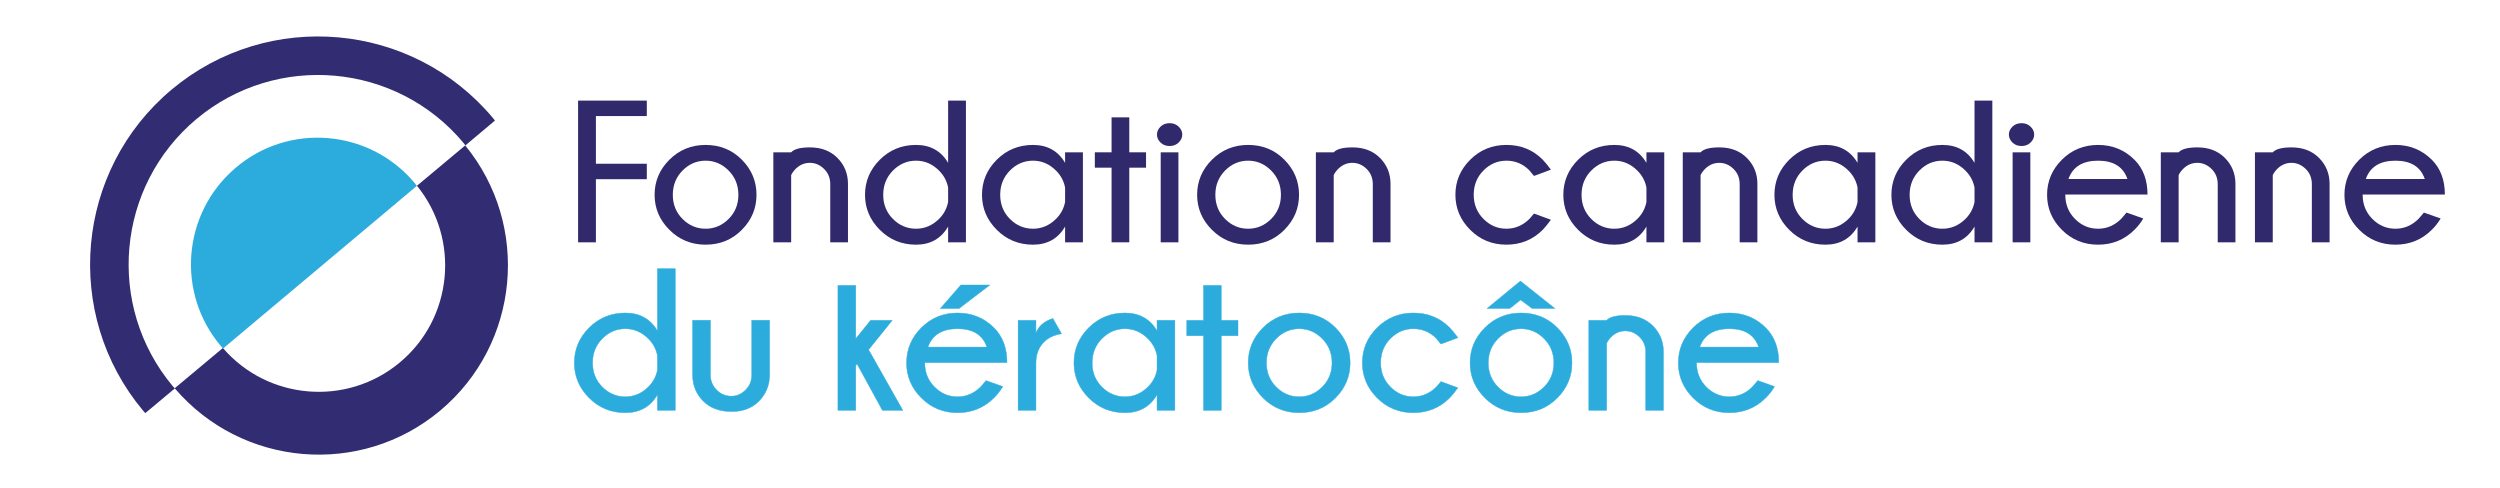 <?xml version="1.0" encoding="UTF-8"?><svg id="Layer_1" xmlns="http://www.w3.org/2000/svg" viewBox="0 0 5984 1168"><defs><style>.cls-1{fill:#302a6c;}.cls-2,.cls-3{fill:#2bacdd;}.cls-4{fill:#322c72;}.cls-3{stroke:#2bacdd;stroke-miterlimit:10;}</style></defs><path class="cls-1" d="M1548.215,240.844v37.009h-121.849v114.069h121.849v36.997h-121.849v151.077h-42.662V240.844h164.511Z"/><path class="cls-1" d="M1688.918,346.905c34.409,0,63.317,11.785,86.735,35.354,23.406,23.569,35.115,51.614,35.115,84.135,0,32.218-11.709,60.147-35.115,83.786-23.418,23.651-52.325,35.47-86.735,35.47-34.095,0-62.967-11.819-86.612-35.47-23.651-23.639-35.47-51.568-35.47-83.786,0-32.521,11.819-60.566,35.47-84.135,23.645-23.569,52.517-35.354,86.612-35.354ZM1633.766,408.182c-15.555,15.713-23.33,35.12-23.33,58.212,0,22.94,7.775,42.184,23.33,57.745,15.555,15.55,33.943,23.336,55.152,23.336,21.051,0,39.398-7.786,55.035-23.336,15.631-15.561,23.447-34.806,23.447-57.745,0-23.091-7.816-42.499-23.447-58.212-15.637-15.713-33.984-23.569-55.035-23.569-21.209,0-39.596,7.856-55.152,23.569Z"/><path class="cls-1" d="M1893.725,419.256v160.74h-42.662v-215.42h42.662c7.227-7.856,22.153-11.785,44.778-11.785,27.183,0,49.102,8.334,65.759,24.991,16.651,16.657,25.137,36.997,25.452,61.044v141.17h-42.423v-139.293c0-14.605-4.948-26.751-14.844-36.414-9.902-9.663-21.214-14.489-33.943-14.489-12.571,0-23.645,4.558-33.232,13.673-5.502,5.502-9.348,10.759-11.546,15.783Z"/><path class="cls-1" d="M2312.065,579.996h-42.656v-37.708c-16.814,28.908-42.423,43.361-76.833,43.361-34.095,0-62.967-11.819-86.612-35.47-23.651-23.639-35.476-51.568-35.476-83.786,0-32.521,11.825-60.566,35.476-84.135,23.645-23.569,52.517-35.354,86.612-35.354,34.409,0,60.018,14.302,76.833,42.895v-148.956h42.656v339.152ZM2269.408,483.365v-34.409c-2.984-15.561-10.135-28.989-21.448-40.308-15.87-16.027-34.334-24.035-55.385-24.035-21.214,0-39.596,7.856-55.152,23.569-15.555,15.713-23.33,35.12-23.33,58.212,0,22.94,7.775,42.184,23.33,57.745,15.555,15.55,33.937,23.336,55.152,23.336,21.051,0,39.515-7.938,55.385-23.802,11.312-11.318,18.464-24.758,21.448-40.308Z"/><path class="cls-1" d="M2592.055,579.996h-42.656v-37.708c-16.814,28.908-42.423,43.361-76.833,43.361-34.095,0-62.967-11.819-86.612-35.47-23.651-23.639-35.476-51.568-35.476-83.786,0-32.521,11.825-60.566,35.476-84.135,23.645-23.569,52.517-35.354,86.612-35.354,34.409,0,60.018,14.302,76.833,42.895v-25.224h42.656v215.42ZM2549.399,483.365v-34.409c-2.984-15.561-10.135-28.989-21.448-40.308-15.87-16.027-34.334-24.035-55.385-24.035-21.214,0-39.596,7.856-55.152,23.569-15.555,15.713-23.33,35.12-23.33,58.212,0,22.94,7.775,42.184,23.33,57.745,15.555,15.55,33.937,23.336,55.152,23.336,21.051,0,39.515-7.938,55.385-23.802,11.312-11.318,18.464-24.758,21.448-40.308Z"/><path class="cls-1" d="M2660.646,364.576v-83.669h42.423v83.669h40.063v36.776h-40.063v178.645h-42.423v-178.645h-40.069v-36.776h40.069Z"/><path class="cls-1" d="M2821.259,303.182c5.735,5.583,8.608,11.831,8.608,18.743,0,7.227-2.873,13.626-8.608,19.21-5.735,5.572-12.921,8.358-21.564,8.358-8.952,0-16.261-2.786-21.92-8.358-5.653-5.583-8.48-11.983-8.48-19.21,0-6.912,2.827-13.16,8.48-18.743,5.659-5.572,12.968-8.369,21.92-8.369,8.643,0,15.829,2.798,21.564,8.369ZM2820.67,364.576v215.42h-42.423v-215.42h42.423Z"/><path class="cls-1" d="M2987.542,346.905c34.409,0,63.317,11.785,86.735,35.354,23.406,23.569,35.115,51.614,35.115,84.135,0,32.218-11.709,60.147-35.115,83.786-23.418,23.651-52.325,35.47-86.735,35.47-34.095,0-62.967-11.819-86.612-35.47-23.651-23.639-35.47-51.568-35.47-83.786,0-32.521,11.819-60.566,35.47-84.135,23.645-23.569,52.517-35.354,86.612-35.354ZM2932.39,408.182c-15.555,15.713-23.33,35.12-23.33,58.212,0,22.94,7.775,42.184,23.33,57.745,15.555,15.55,33.943,23.336,55.152,23.336,21.051,0,39.398-7.786,55.035-23.336,15.631-15.561,23.447-34.806,23.447-57.745,0-23.091-7.816-42.499-23.447-58.212-15.637-15.713-33.984-23.569-55.035-23.569-21.209,0-39.596,7.856-55.152,23.569Z"/><path class="cls-1" d="M3192.355,419.256v160.74h-42.662v-215.42h42.662c7.227-7.856,22.147-11.785,44.772-11.785,27.183,0,49.096,8.334,65.765,24.991,16.645,16.657,25.131,36.997,25.457,61.044v141.17h-42.429v-139.293c0-14.605-4.942-26.751-14.85-36.414-9.885-9.663-21.214-14.489-33.943-14.489-12.566,0-23.639,4.558-33.232,13.673-5.502,5.502-9.348,10.759-11.54,15.783Z"/><path class="cls-1" d="M3671.744,511.177l40.529,14.85c-8.008,10.84-14.372,18.697-19.081,23.569-23.895,24.035-53.036,36.053-87.446,36.053-34.095,0-62.967-11.819-86.618-35.47-23.639-23.639-35.47-51.649-35.47-84.019s11.831-60.333,35.47-83.902c23.651-23.569,52.523-35.354,86.618-35.354,34.409,0,63.247,11.633,86.501,34.876,5.339,5.35,12.018,13.44,20.026,24.28l-40.529,15.083c-5.665-7.075-9.512-11.703-11.551-13.906-15.246-15.083-33.395-22.625-54.447-22.625s-39.363,7.821-54.913,23.452c-15.561,15.631-23.336,34.992-23.336,58.095,0,22.94,7.775,42.231,23.336,57.862,15.55,15.631,33.862,23.452,54.913,23.452s39.515-7.938,55.391-23.802c1.41-1.422,4.942-5.583,10.607-12.496Z"/><path class="cls-1" d="M3983.55,579.996h-42.65v-37.708c-16.82,28.908-42.429,43.361-76.838,43.361-34.095,0-62.967-11.819-86.618-35.47-23.651-23.639-35.47-51.568-35.47-83.786,0-32.521,11.819-60.566,35.47-84.135,23.651-23.569,52.523-35.354,86.618-35.354,34.409,0,60.018,14.302,76.838,42.895v-25.224h42.65v215.42ZM3940.9,483.365v-34.409c-2.996-15.561-10.141-28.989-21.448-40.308-15.876-16.027-34.339-24.035-55.391-24.035-21.214,0-39.596,7.856-55.146,23.569-15.561,15.713-23.336,35.12-23.336,58.212,0,22.94,7.775,42.184,23.336,57.745,15.55,15.55,33.932,23.336,55.146,23.336,21.051,0,39.515-7.938,55.391-23.802,11.307-11.318,18.452-24.758,21.448-40.308Z"/><path class="cls-1" d="M4070.506,419.256v160.74h-42.65v-215.42h42.65c7.227-7.856,22.159-11.785,44.784-11.785,27.183,0,49.096,8.334,65.753,24.991,16.657,16.657,25.143,36.997,25.457,61.044v141.17h-42.417v-139.293c0-14.605-4.954-26.751-14.85-36.414-9.896-9.663-21.214-14.489-33.943-14.489-12.566,0-23.651,4.558-33.232,13.673-5.502,5.502-9.348,10.759-11.551,15.783Z"/><path class="cls-1" d="M4488.851,579.996h-42.65v-37.708c-16.82,28.908-42.429,43.361-76.838,43.361-34.095,0-62.967-11.819-86.618-35.47-23.651-23.639-35.47-51.568-35.47-83.786,0-32.521,11.819-60.566,35.47-84.135,23.651-23.569,52.523-35.354,86.618-35.354,34.409,0,60.018,14.302,76.838,42.895v-25.224h42.65v215.42ZM4446.201,483.365v-34.409c-2.996-15.561-10.141-28.989-21.448-40.308-15.876-16.027-34.339-24.035-55.391-24.035-21.214,0-39.596,7.856-55.146,23.569-15.561,15.713-23.336,35.12-23.336,58.212,0,22.94,7.775,42.184,23.336,57.745,15.55,15.55,33.932,23.336,55.146,23.336,21.051,0,39.515-7.938,55.391-23.802,11.307-11.318,18.452-24.758,21.448-40.308Z"/><path class="cls-1" d="M4768.847,579.996h-42.65v-37.708c-16.82,28.908-42.429,43.361-76.838,43.361-34.095,0-62.967-11.819-86.618-35.47-23.651-23.639-35.47-51.568-35.47-83.786,0-32.521,11.819-60.566,35.47-84.135,23.651-23.569,52.523-35.354,86.618-35.354,34.409,0,60.018,14.302,76.838,42.895v-148.956h42.65v339.152ZM4726.197,483.365v-34.409c-2.996-15.561-10.141-28.989-21.448-40.308-15.876-16.027-34.339-24.035-55.391-24.035-21.214,0-39.596,7.856-55.146,23.569-15.561,15.713-23.336,35.12-23.336,58.212,0,22.94,7.775,42.184,23.336,57.745,15.55,15.55,33.932,23.336,55.146,23.336,21.051,0,39.515-7.938,55.391-23.802,11.307-11.318,18.452-24.758,21.448-40.308Z"/><path class="cls-1" d="M4860.419,303.182c5.735,5.583,8.602,11.831,8.602,18.743,0,7.227-2.867,13.626-8.602,19.21-5.735,5.572-12.927,8.358-21.564,8.358-8.964,0-16.261-2.786-21.926-8.358-5.653-5.583-8.486-11.983-8.486-19.21,0-6.912,2.832-13.16,8.486-18.743,5.665-5.572,12.962-8.369,21.926-8.369,8.637,0,15.829,2.798,21.564,8.369ZM4859.825,364.576v215.42h-42.417v-215.42h42.417Z"/><path class="cls-1" d="M4943.494,465.694v.699c0,22.94,7.775,42.184,23.336,57.745,15.55,15.55,33.932,23.336,55.146,23.336,21.051,0,39.515-7.938,55.391-23.802,2.191-2.203,6.434-7.157,12.729-14.85l40.063,14.139c-5.98,10.059-12.892,18.93-20.737,26.635-23.895,24.035-53.036,36.053-87.446,36.053-34.095,0-62.967-11.819-86.618-35.47-23.639-23.639-35.47-51.568-35.47-83.786,0-32.521,11.831-60.566,35.47-84.135,23.651-23.569,52.523-35.354,86.618-35.354,34.409,0,63.55,11.936,87.446,35.82,20.573,20.748,30.866,48.397,30.866,82.97h-196.793ZM4951.035,428.452h141.181c-10.059-29.222-33.477-43.839-70.241-43.839-36.927,0-60.566,14.617-70.94,43.839Z"/><path class="cls-1" d="M5214.759,419.256v160.74h-42.65v-215.42h42.65c7.227-7.856,22.159-11.785,44.784-11.785,27.183,0,49.096,8.334,65.753,24.991,16.657,16.657,25.143,36.997,25.457,61.044v141.17h-42.417v-139.293c0-14.605-4.954-26.751-14.85-36.414-9.896-9.663-21.214-14.489-33.943-14.489-12.566,0-23.651,4.558-33.232,13.673-5.502,5.502-9.348,10.759-11.551,15.783Z"/><path class="cls-1" d="M5440.076,419.256v160.74h-42.65v-215.42h42.65c7.227-7.856,22.159-11.785,44.784-11.785,27.183,0,49.096,8.334,65.753,24.991,16.657,16.657,25.143,36.997,25.457,61.044v141.17h-42.417v-139.293c0-14.605-4.954-26.751-14.85-36.414-9.896-9.663-21.214-14.489-33.943-14.489-12.566,0-23.651,4.558-33.232,13.673-5.502,5.502-9.348,10.759-11.551,15.783Z"/><path class="cls-1" d="M5655.263,465.694v.699c0,22.94,7.775,42.184,23.336,57.745,15.55,15.55,33.932,23.336,55.146,23.336,21.051,0,39.515-7.938,55.391-23.802,2.191-2.203,6.434-7.157,12.729-14.85l40.063,14.139c-5.98,10.059-12.892,18.93-20.737,26.635-23.895,24.035-53.036,36.053-87.446,36.053-34.095,0-62.967-11.819-86.618-35.47-23.639-23.639-35.47-51.568-35.47-83.786,0-32.521,11.831-60.566,35.47-84.135,23.651-23.569,52.523-35.354,86.618-35.354,34.409,0,63.55,11.936,87.446,35.82,20.573,20.748,30.866,48.397,30.866,82.97h-196.793ZM5662.805,428.452h141.181c-10.059-29.222-33.477-43.839-70.241-43.839-36.927,0-60.566,14.617-70.94,43.839Z"/><path class="cls-3" d="M1616.323,982.232h-42.656v-37.708c-16.814,28.908-42.423,43.361-76.833,43.361-34.095,0-62.967-11.819-86.612-35.47-23.651-23.639-35.476-51.568-35.476-83.786,0-32.521,11.825-60.566,35.476-84.135,23.645-23.569,52.517-35.354,86.612-35.354,34.409,0,60.018,14.302,76.833,42.895v-148.956h42.656v339.152ZM1573.666,885.601v-34.409c-2.984-15.561-10.135-28.989-21.448-40.308-15.87-16.027-34.334-24.035-55.385-24.035-21.214,0-39.596,7.856-55.152,23.569-15.555,15.713-23.33,35.12-23.33,58.212,0,22.94,7.775,42.184,23.33,57.745,15.555,15.55,33.937,23.336,55.152,23.336,21.051,0,39.515-7.938,55.385-23.802,11.312-11.318,18.464-24.758,21.448-40.308Z"/><path class="cls-3" d="M1751.14,985.064c-28.599,0-51.183-8.334-67.758-24.991-16.581-16.645-25.102-37.079-25.574-61.277v-132.218h42.662v130.574c0,14.454,5.1,26.716,15.316,36.764,9.581,9.581,21.29,14.372,35.12,14.372,12.566,0,23.802-4.907,33.698-14.722,9.902-9.826,14.85-21.96,14.85-36.414v-130.574h42.662v132.218c-.472,24.198-9.115,44.784-25.929,61.755-16.342,16.342-38.023,24.513-65.048,24.513Z"/><path class="cls-3" d="M2135.536,766.812l-56.562,70.241,82.02,145.179h-48.787l-60.805-111.248-3.066,4.01v107.238h-42.662v-299.089h42.662v127.508l35.587-43.839h51.614Z"/><path class="cls-3" d="M2213.551,867.93v.699c0,22.94,7.781,42.184,23.336,57.745,15.55,15.55,33.937,23.336,55.146,23.336,21.057,0,39.515-7.938,55.385-23.802,2.203-2.203,6.446-7.157,12.729-14.85l40.069,14.139c-5.974,10.059-12.886,18.93-20.742,26.635-23.884,24.035-53.03,36.053-87.44,36.053-34.095,0-62.967-11.819-86.612-35.47-23.651-23.639-35.47-51.568-35.47-83.786,0-32.521,11.819-60.566,35.47-84.135,23.645-23.569,52.517-35.354,86.612-35.354,34.409,0,63.556,11.936,87.44,35.82,20.585,20.748,30.878,48.397,30.878,82.97h-196.799ZM2221.093,830.688h141.175c-10.059-29.222-33.465-43.839-70.235-43.839-36.921,0-60.572,14.617-70.94,43.839ZM2369.105,682.21l-73.773,56.323h-44.545l49.026-56.323h69.291Z"/><path class="cls-3" d="M2540.913,798.867c-19.484,2.984-34.567,10.724-45.25,23.219-10.689,12.484-16.027,28.162-16.027,47.022v113.124h-42.656v-215.42h42.656v30.644c6.283-16.808,19.798-28.523,40.541-35.12l20.737,36.531Z"/><path class="cls-3" d="M2812.184,982.232h-42.656v-37.708c-16.814,28.908-42.423,43.361-76.833,43.361-34.095,0-62.967-11.819-86.612-35.47-23.651-23.639-35.476-51.568-35.476-83.786,0-32.521,11.825-60.566,35.476-84.135,23.645-23.569,52.517-35.354,86.612-35.354,34.409,0,60.018,14.302,76.833,42.895v-25.224h42.656v215.42ZM2769.528,885.601v-34.409c-2.984-15.561-10.135-28.989-21.448-40.308-15.87-16.027-34.334-24.035-55.385-24.035-21.214,0-39.596,7.856-55.152,23.569-15.555,15.713-23.33,35.12-23.33,58.212,0,22.94,7.775,42.184,23.33,57.745,15.555,15.55,33.937,23.336,55.152,23.336,21.051,0,39.515-7.938,55.385-23.802,11.312-11.318,18.464-24.758,21.448-40.308Z"/><path class="cls-3" d="M2880.776,766.812v-83.669h42.423v83.669h40.063v36.776h-40.063v178.645h-42.423v-178.645h-40.069v-36.776h40.069Z"/><path class="cls-3" d="M3109.857,749.141c34.415,0,63.323,11.785,86.74,35.354,23.406,23.569,35.109,51.614,35.109,84.135,0,32.218-11.703,60.147-35.109,83.786-23.418,23.651-52.325,35.47-86.74,35.47-34.095,0-62.967-11.819-86.612-35.47-23.651-23.639-35.47-51.568-35.47-83.786,0-32.521,11.819-60.566,35.47-84.135,23.645-23.569,52.517-35.354,86.612-35.354ZM3054.705,810.418c-15.555,15.713-23.33,35.12-23.33,58.212,0,22.94,7.775,42.184,23.33,57.745,15.555,15.55,33.943,23.336,55.152,23.336,21.051,0,39.404-7.786,55.035-23.336,15.631-15.561,23.452-34.806,23.452-57.745,0-23.091-7.821-42.499-23.452-58.212-15.631-15.713-33.984-23.569-55.035-23.569-21.209,0-39.596,7.856-55.152,23.569Z"/><path class="cls-3" d="M3449.015,913.413l40.541,14.85c-8.02,10.84-14.384,18.697-19.093,23.569-23.895,24.035-53.036,36.053-87.446,36.053-34.083,0-62.967-11.819-86.606-35.47-23.639-23.639-35.482-51.649-35.482-84.019s11.843-60.333,35.482-83.902c23.639-23.569,52.523-35.354,86.606-35.354,34.409,0,63.247,11.633,86.513,34.876,5.339,5.35,12.006,13.44,20.026,24.28l-40.541,15.083c-5.665-7.075-9.512-11.703-11.54-13.906-15.246-15.083-33.407-22.625-54.458-22.625s-39.352,7.821-54.901,23.452c-15.573,15.631-23.336,34.992-23.336,58.095,0,22.94,7.763,42.231,23.336,57.862,15.55,15.631,33.85,23.452,54.901,23.452s39.515-7.938,55.391-23.802c1.422-1.422,4.942-5.583,10.607-12.496Z"/><path class="cls-3" d="M3640.866,749.141c34.409,0,63.317,11.785,86.723,35.354,23.418,23.569,35.12,51.614,35.12,84.135,0,32.218-11.703,60.147-35.12,83.786-23.406,23.651-52.314,35.47-86.723,35.47-34.106,0-62.979-11.819-86.618-35.47-23.651-23.639-35.47-51.568-35.47-83.786,0-32.521,11.819-60.566,35.47-84.135,23.639-23.569,52.512-35.354,86.618-35.354ZM3721.703,738.3h-54.447l-27.579-20.503-25.924,20.503h-54.202l79.659-65.52,82.492,65.52ZM3585.709,810.418c-15.55,15.713-23.336,35.12-23.336,58.212,0,22.94,7.786,42.184,23.336,57.745,15.561,15.55,33.943,23.336,55.158,23.336,21.051,0,39.387-7.786,55.029-23.336,15.631-15.561,23.452-34.806,23.452-57.745,0-23.091-7.821-42.499-23.452-58.212-15.643-15.713-33.978-23.569-55.029-23.569-21.214,0-39.596,7.856-55.158,23.569Z"/><path class="cls-3" d="M3845.668,821.491v160.74h-42.65v-215.42h42.65c7.227-7.856,22.159-11.785,44.784-11.785,27.183,0,49.096,8.334,65.753,24.991,16.657,16.657,25.143,36.997,25.457,61.044v141.17h-42.417v-139.293c0-14.605-4.954-26.751-14.85-36.414s-21.214-14.489-33.943-14.489c-12.566,0-23.651,4.558-33.232,13.673-5.502,5.502-9.348,10.759-11.551,15.783Z"/><path class="cls-3" d="M4060.855,867.93v.699c0,22.94,7.775,42.184,23.336,57.745,15.55,15.55,33.932,23.336,55.146,23.336,21.051,0,39.515-7.938,55.391-23.802,2.191-2.203,6.434-7.157,12.729-14.85l40.063,14.139c-5.98,10.059-12.892,18.93-20.737,26.635-23.895,24.035-53.036,36.053-87.446,36.053-34.095,0-62.967-11.819-86.618-35.47-23.639-23.639-35.47-51.568-35.47-83.786,0-32.521,11.831-60.566,35.47-84.135,23.651-23.569,52.523-35.354,86.618-35.354,34.409,0,63.55,11.936,87.446,35.82,20.573,20.748,30.866,48.397,30.866,82.97h-196.793ZM4068.396,830.688h141.181c-10.059-29.222-33.477-43.839-70.241-43.839-36.927,0-60.566,14.617-70.94,43.839Z"/><path class="cls-4" d="M957.083,867.509c-127.007,106.153-315.973,90.266-423.613-34.538l-115.305,96.363c160.782,188.424,444.713,213.054,635.263,53.654,190.657-159.412,216.959-443.185,60.077-634.861l-115.426,96.479c103.794,128.103,85.989,316.982-40.996,422.903Z"/><path class="cls-2" d="M529.804,829.614c1.34,1.573,2.815,3.043,4.108,4.557l463.846-389.239c-2.559-3.043-4.68-6.12-7.221-9.221-108.841-127.194-300.156-142.289-427.268-33.442-127.258,108.975-142.283,300.186-33.465,427.344Z"/><path class="cls-4" d="M342.61,983.093c1.66,1.947,3.433,3.672,5.216,5.699l70.713-59.155c-1.725-2.076-3.561-3.824-5.263-5.596-160.421-192.073-134.817-478.492,56.97-639.127,191.852-160.461,478.515-134.91,639.058,56.965,1.539,2.028,2.943,4.161,4.586,6.189l70.789-59.436c-1.656-1.795-2.937-3.997-4.598-5.979C986.975,51.777,641.961,21.051,411.066,214.196c-230.859,193.063-261.672,538.032-68.457,768.897Z"/></svg>